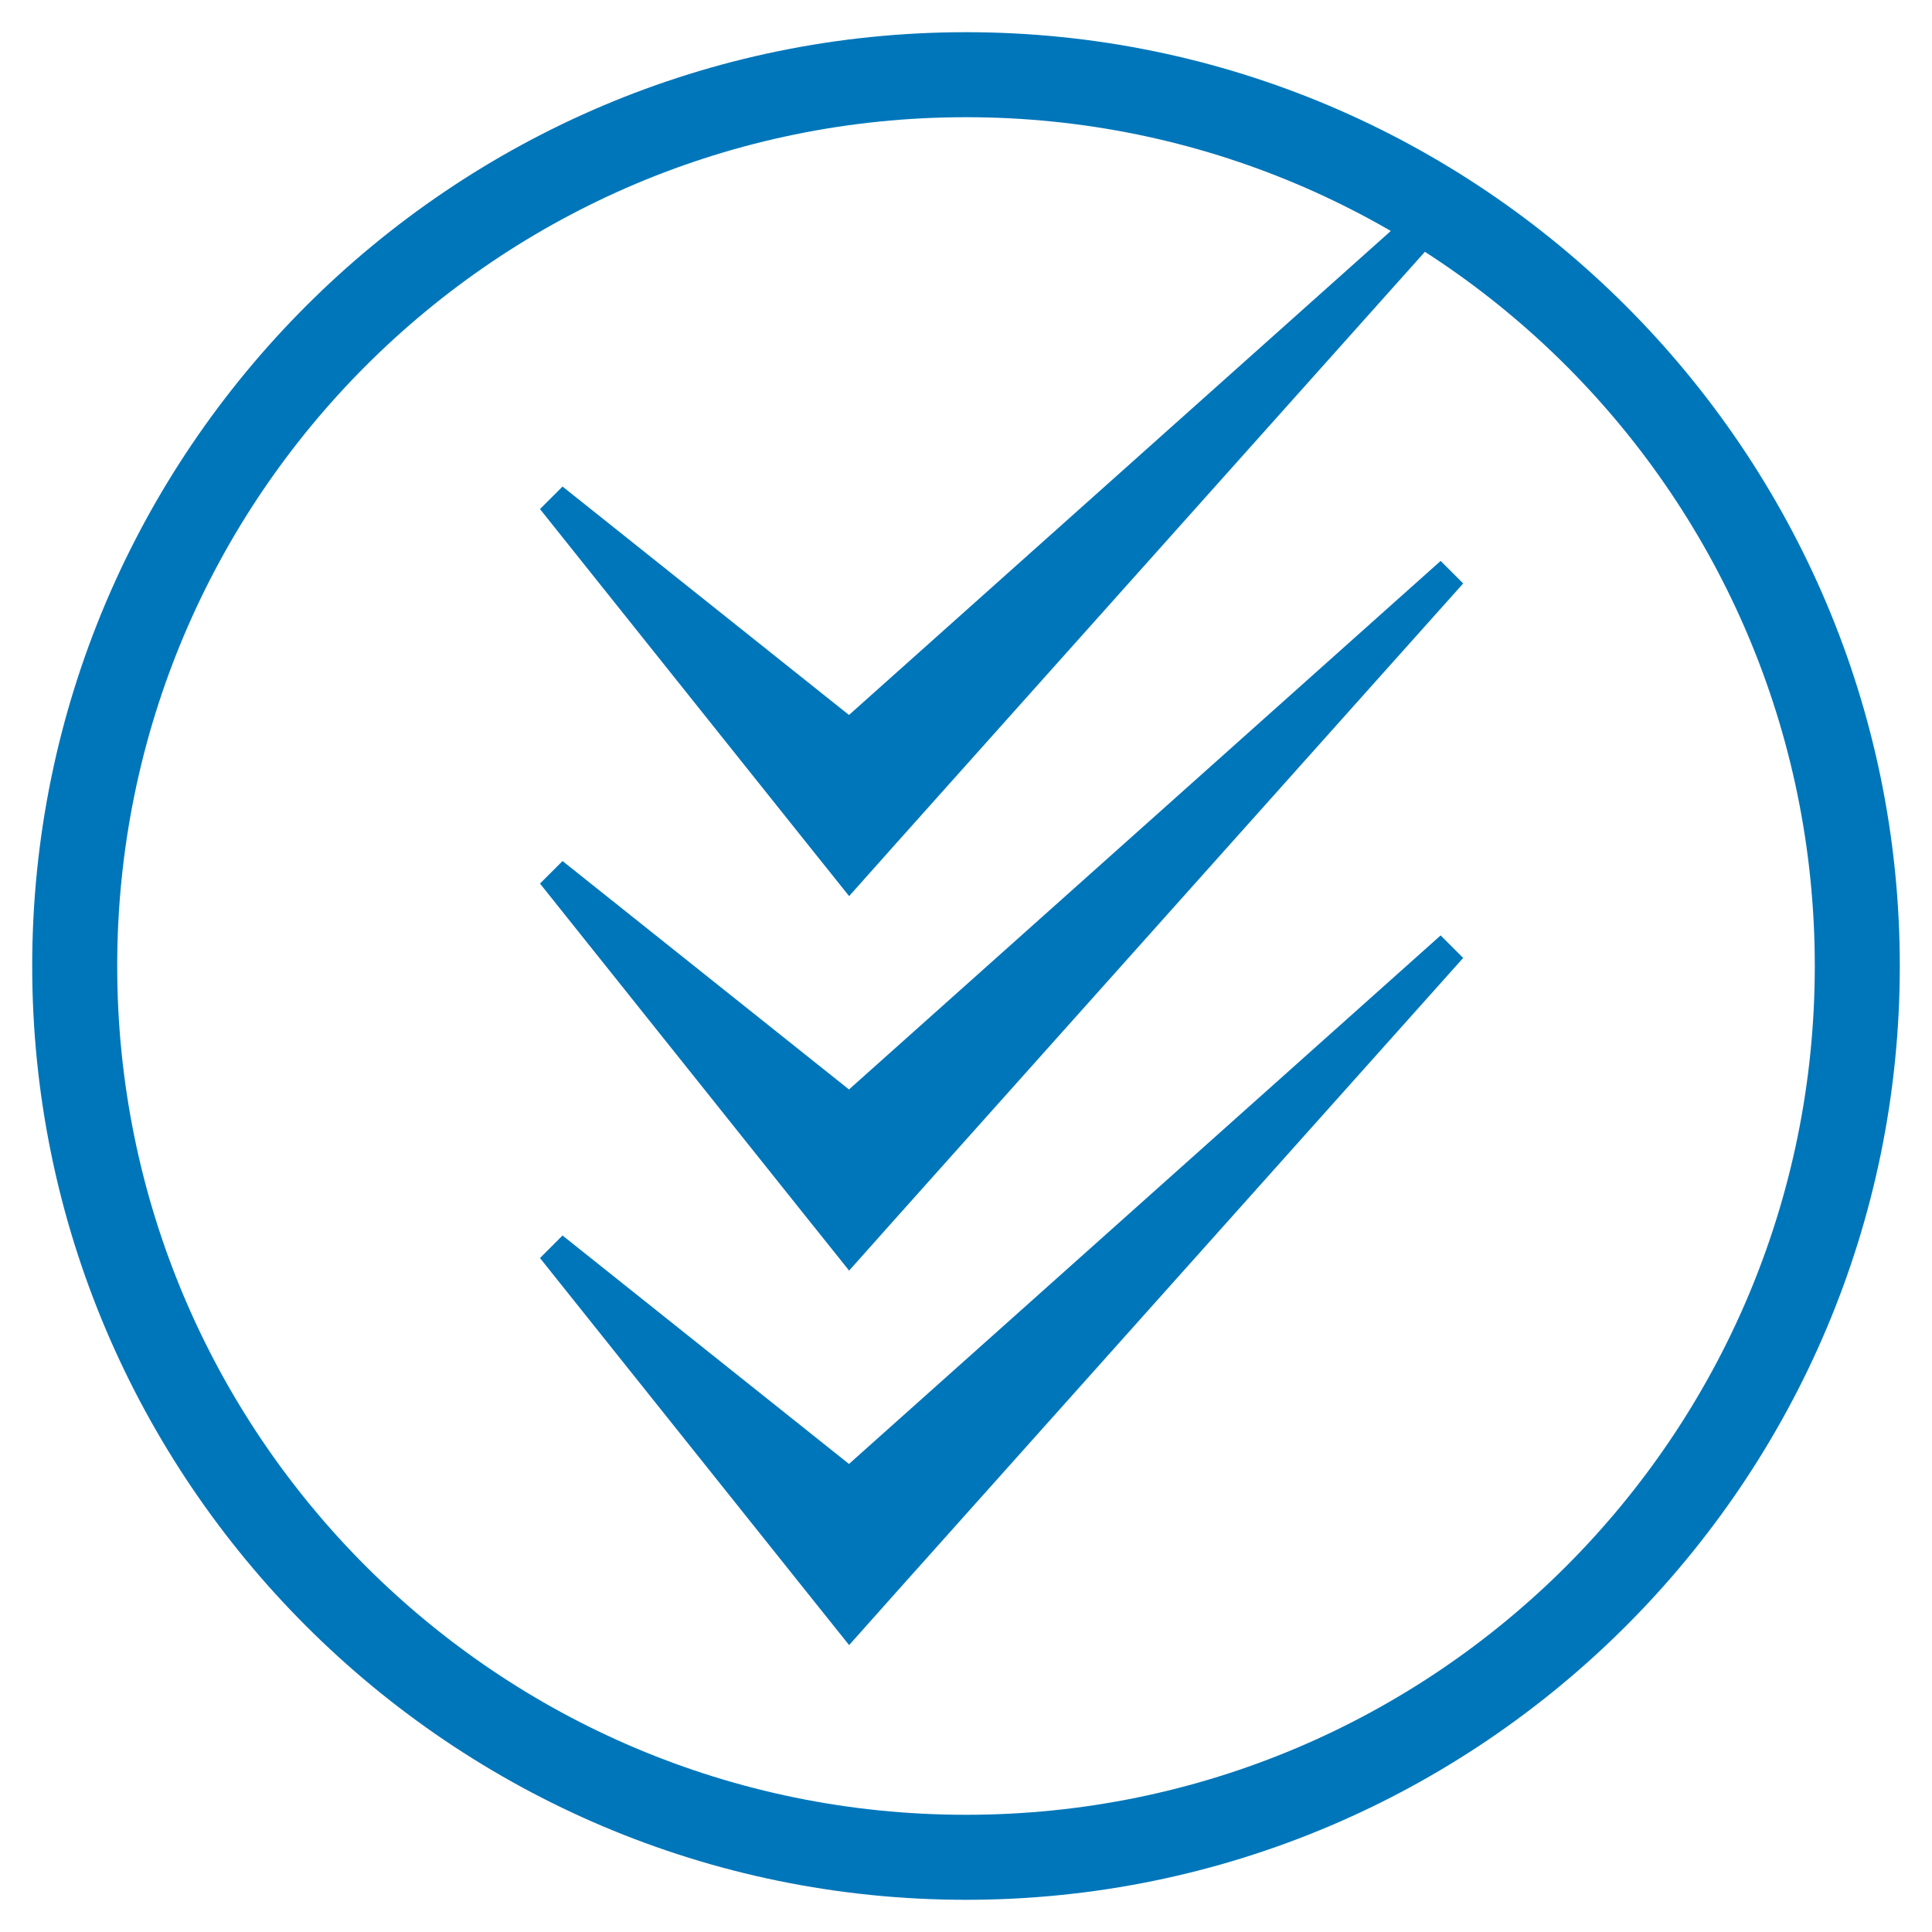<?xml version="1.0" encoding="UTF-8"?>
<svg id="Layer_2" data-name="Layer 2" xmlns="http://www.w3.org/2000/svg" viewBox="0 0 60 60">
  <defs>
    <style>
      .cls-1 {
        fill: #0076ba;
      }
    </style>
  </defs>
  <path class="cls-1" d="M30,3.64c14.56,0,26.36,11.8,26.36,26.36s-11.8,26.36-26.36,26.36S3.64,44.56,3.64,30,15.44,3.64,30,3.64m0-2.64C14.01,1,1,14.01,1,30s13.01,29,29,29,29-13.01,29-29S45.99,1,30,1h0Z"/>
  <polygon class="cls-1" points="17.47 15.11 27.84 23.38 25.05 23.38 44.74 5.79 45.44 6.49 27.84 26.18 26.37 27.83 25.05 26.18 16.77 15.81 17.47 15.11"/>
  <polygon class="cls-1" points="17.47 26.74 27.84 35.01 25.05 35.01 44.74 17.42 45.44 18.12 27.84 37.81 26.37 39.46 25.05 37.81 16.77 27.44 17.47 26.74"/>
  <polygon class="cls-1" points="17.47 38.37 27.84 46.64 25.05 46.64 44.74 29.05 45.44 29.75 27.84 49.44 26.37 51.09 25.05 49.44 16.77 39.07 17.47 38.37"/>
</svg>